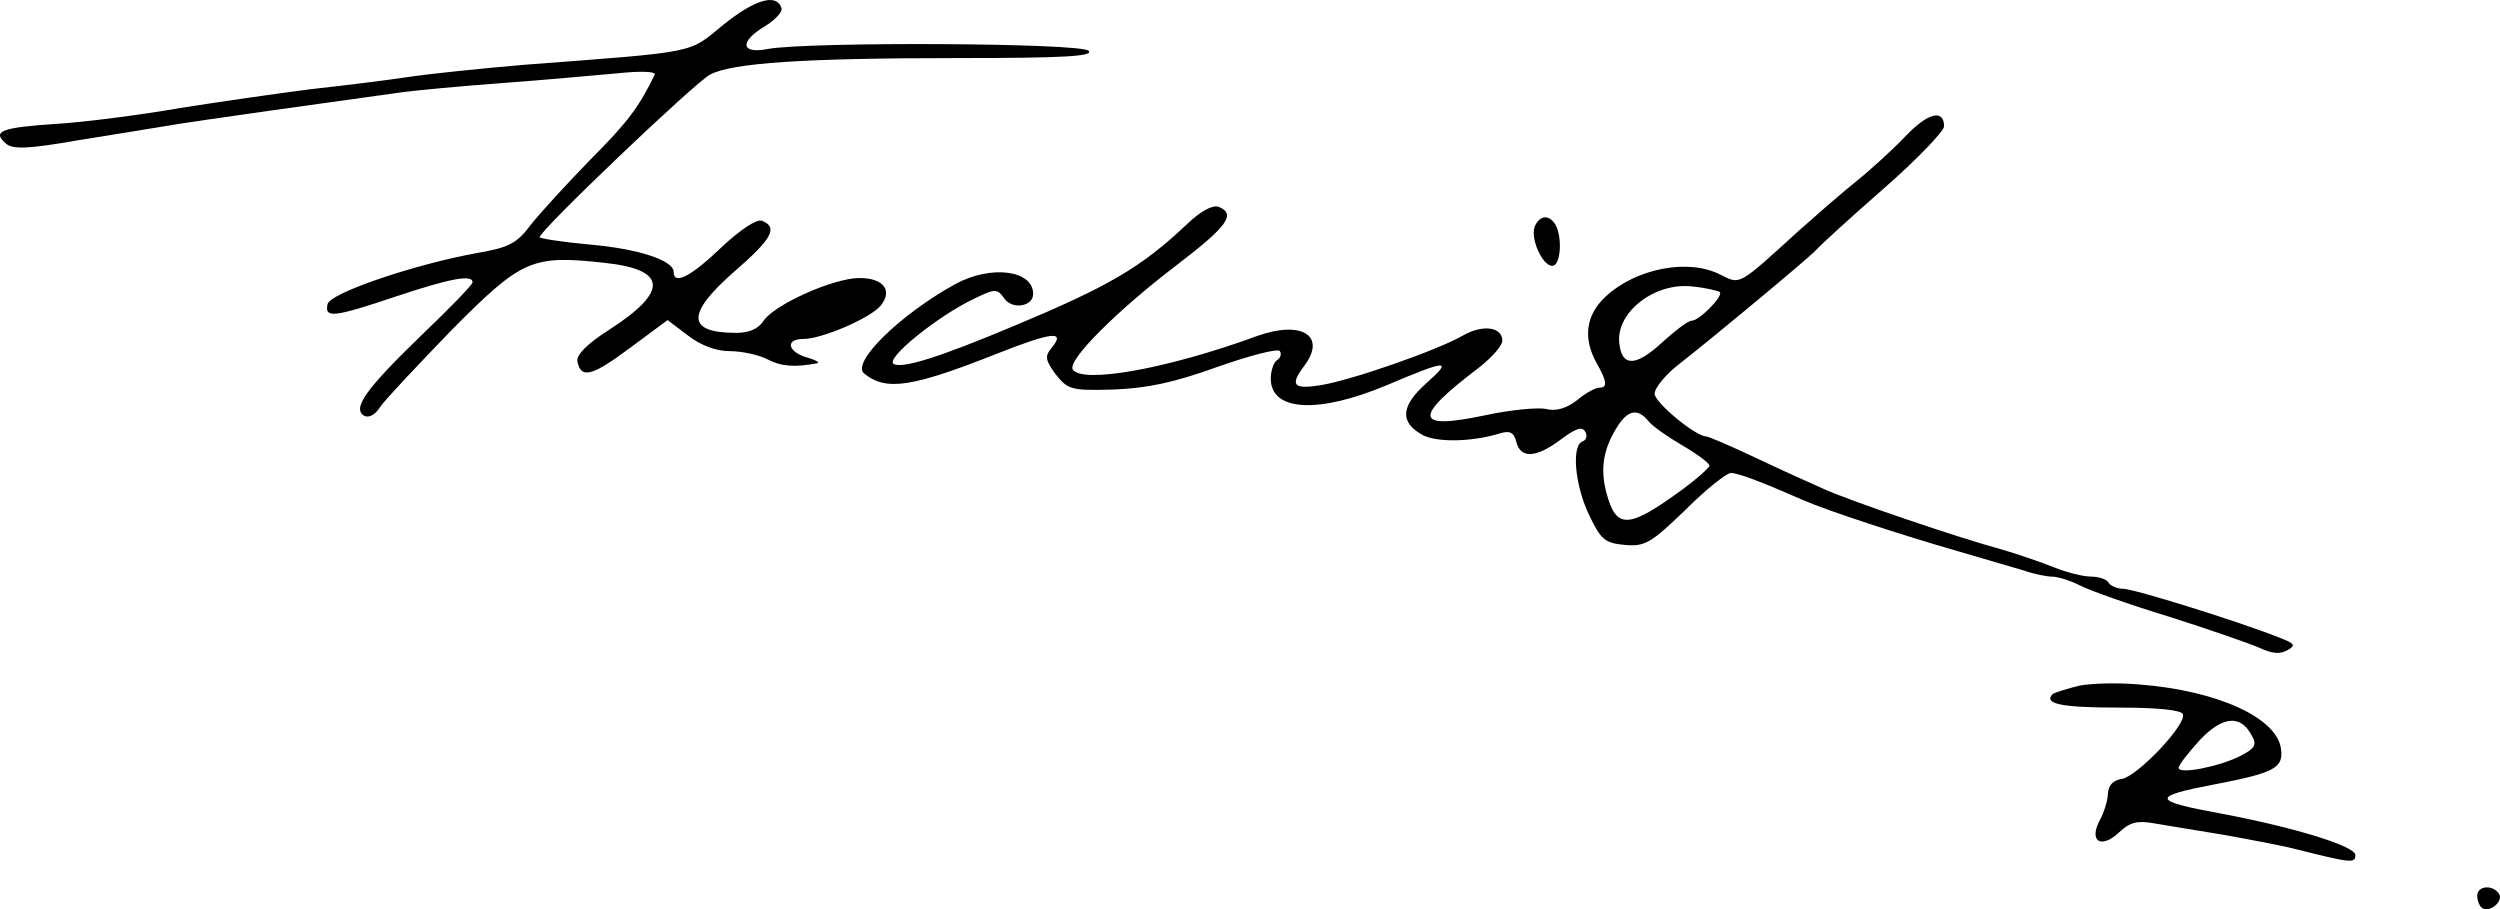 <svg xmlns="http://www.w3.org/2000/svg" version="1.0" preserveAspectRatio="xMidYMid meet" viewBox="12.44 20.37 410.3 149.22">
<g transform="translate(0,302) scale(0.1,-0.1)" fill="#000000" stroke="none">
<path d="M1312 2776 c-59 -48 -37 -44 -327 -66 -71 -6 -157 -15 -190 -20 -33 -5 -105 -14 -160 -20 -55 -7 -152 -21 -215 -31 -63 -11 -155 -23 -203 -26 -91 -6 -107 -12 -82 -33 11 -9 37 -8 117 6 57 9 123 20 148 24 39 7 269 39 385 55 22 3 96 10 164 15 69 5 154 13 189 16 38 4 63 3 61 -2 -25 -52 -44 -78 -105 -139 -38 -39 -82 -87 -98 -107 -23 -31 -36 -38 -89 -47 -104 -19 -242 -66 -245 -84 -5 -23 9 -22 113 13 90 30 125 36 125 23 0 -4 -38 -43 -84 -87 -91 -88 -114 -120 -94 -132 7 -4 18 1 26 14 8 12 61 68 117 126 116 117 132 124 251 111 104 -11 106 -47 8 -110 -36 -23 -54 -41 -52 -52 6 -29 24 -24 86 22 l62 46 33 -25 c22 -17 47 -26 69 -26 20 0 47 -6 61 -13 23 -12 44 -14 82 -7 6 1 -1 5 -14 9 -34 9 -39 31 -8 31 30 0 110 34 127 55 20 25 4 45 -35 45 -43 0 -141 -44 -158 -71 -8 -12 -23 -19 -44 -19 -82 0 -83 31 -3 101 61 53 72 72 45 83 -9 3 -35 -14 -67 -44 -50 -48 -78 -62 -78 -40 0 19 -58 38 -138 45 -45 4 -82 10 -82 12 0 11 256 255 280 267 36 19 153 27 409 27 173 0 221 3 212 12 -13 13 -459 15 -526 3 -45 -9 -48 12 -4 38 16 10 28 23 26 29 -8 25 -44 14 -95 -27z"/>
<path d="M3252 2593 c-20 -21 -57 -55 -82 -75 -25 -20 -66 -56 -93 -80 -100 -91 -96 -89 -128 -73 -53 28 -140 11 -190 -36 -32 -30 -37 -68 -14 -109 17 -30 18 -40 4 -40 -6 0 -23 -9 -37 -21 -17 -13 -34 -18 -50 -14 -12 3 -57 -1 -99 -10 -118 -25 -121 -5 -10 79 20 16 37 35 37 43 0 23 -32 27 -64 9 -41 -24 -184 -74 -235 -82 -44 -7 -50 0 -26 32 37 49 -4 75 -77 49 -147 -54 -288 -79 -303 -55 -9 15 72 96 169 170 85 65 100 85 70 97 -10 3 -29 -7 -52 -29 -75 -71 -129 -102 -282 -166 -126 -53 -185 -71 -199 -63 -14 9 73 79 132 107 35 17 38 17 50 0 13 -18 47 -13 47 8 0 39 -69 48 -128 16 -92 -51 -172 -130 -149 -147 36 -29 79 -22 218 33 91 36 113 38 89 9 -11 -13 -10 -20 7 -43 20 -25 25 -27 94 -25 55 2 99 11 171 37 54 19 100 31 103 26 3 -5 1 -11 -5 -15 -5 -3 -10 -17 -10 -30 0 -54 78 -58 190 -11 99 42 110 43 66 4 -43 -38 -45 -65 -6 -86 24 -12 80 -11 126 3 16 5 23 2 27 -14 7 -28 33 -26 73 4 24 18 35 22 40 13 4 -6 2 -14 -4 -16 -19 -6 -13 -73 11 -122 19 -40 26 -45 58 -48 33 -3 43 3 99 57 34 34 68 61 75 61 12 0 47 -13 120 -45 39 -17 161 -57 255 -84 41 -12 89 -26 106 -31 17 -6 38 -10 46 -10 9 0 29 -6 45 -14 15 -8 82 -32 148 -52 66 -21 132 -44 148 -51 19 -9 33 -11 45 -4 15 8 13 11 -13 21 -71 28 -239 80 -256 80 -10 0 -21 5 -24 10 -3 6 -17 10 -29 10 -13 0 -40 7 -60 15 -20 8 -60 22 -88 30 -67 18 -253 81 -293 100 -16 7 -65 29 -107 49 -42 20 -80 36 -83 36 -18 0 -85 56 -85 70 0 10 19 33 43 51 60 47 210 172 222 185 6 7 55 52 110 100 55 48 100 95 100 103 0 29 -27 22 -63 -16z m-305 -256 c6 -7 -34 -47 -46 -47 -6 0 -27 -16 -48 -35 -44 -41 -67 -41 -71 -2 -6 51 59 101 121 93 21 -2 41 -7 44 -9z m-117 -212 c6 -8 32 -26 56 -40 24 -14 44 -29 44 -33 -1 -4 -20 -21 -43 -38 -90 -66 -110 -67 -126 -7 -11 41 -5 74 19 111 17 26 33 28 50 7z"/>
<path d="M2643 2444 c-7 -20 13 -64 29 -64 14 0 17 47 5 68 -11 17 -26 15 -34 -4z"/>
<path d="M3537 1691 c-20 -5 -40 -11 -44 -14 -15 -16 15 -22 109 -22 64 0 103 -4 105 -11 6 -17 -75 -102 -100 -106 -14 -2 -22 -10 -23 -23 0 -11 -6 -31 -13 -44 -19 -35 1 -49 31 -21 18 17 30 20 58 15 19 -3 71 -12 115 -19 44 -8 98 -18 120 -24 88 -22 95 -23 95 -9 0 15 -103 46 -220 68 -115 21 -116 28 -11 48 99 19 113 27 109 58 -6 51 -104 96 -233 106 -33 3 -77 2 -98 -2z m283 -82 c9 -15 5 -21 -18 -33 -35 -18 -102 -31 -102 -20 0 5 16 25 35 46 37 39 67 42 85 7z"/>
<path d="M4190 1346 c0 -8 4 -17 8 -20 13 -8 35 11 28 23 -10 16 -36 14 -36 -3z"/>
</g>
</svg>